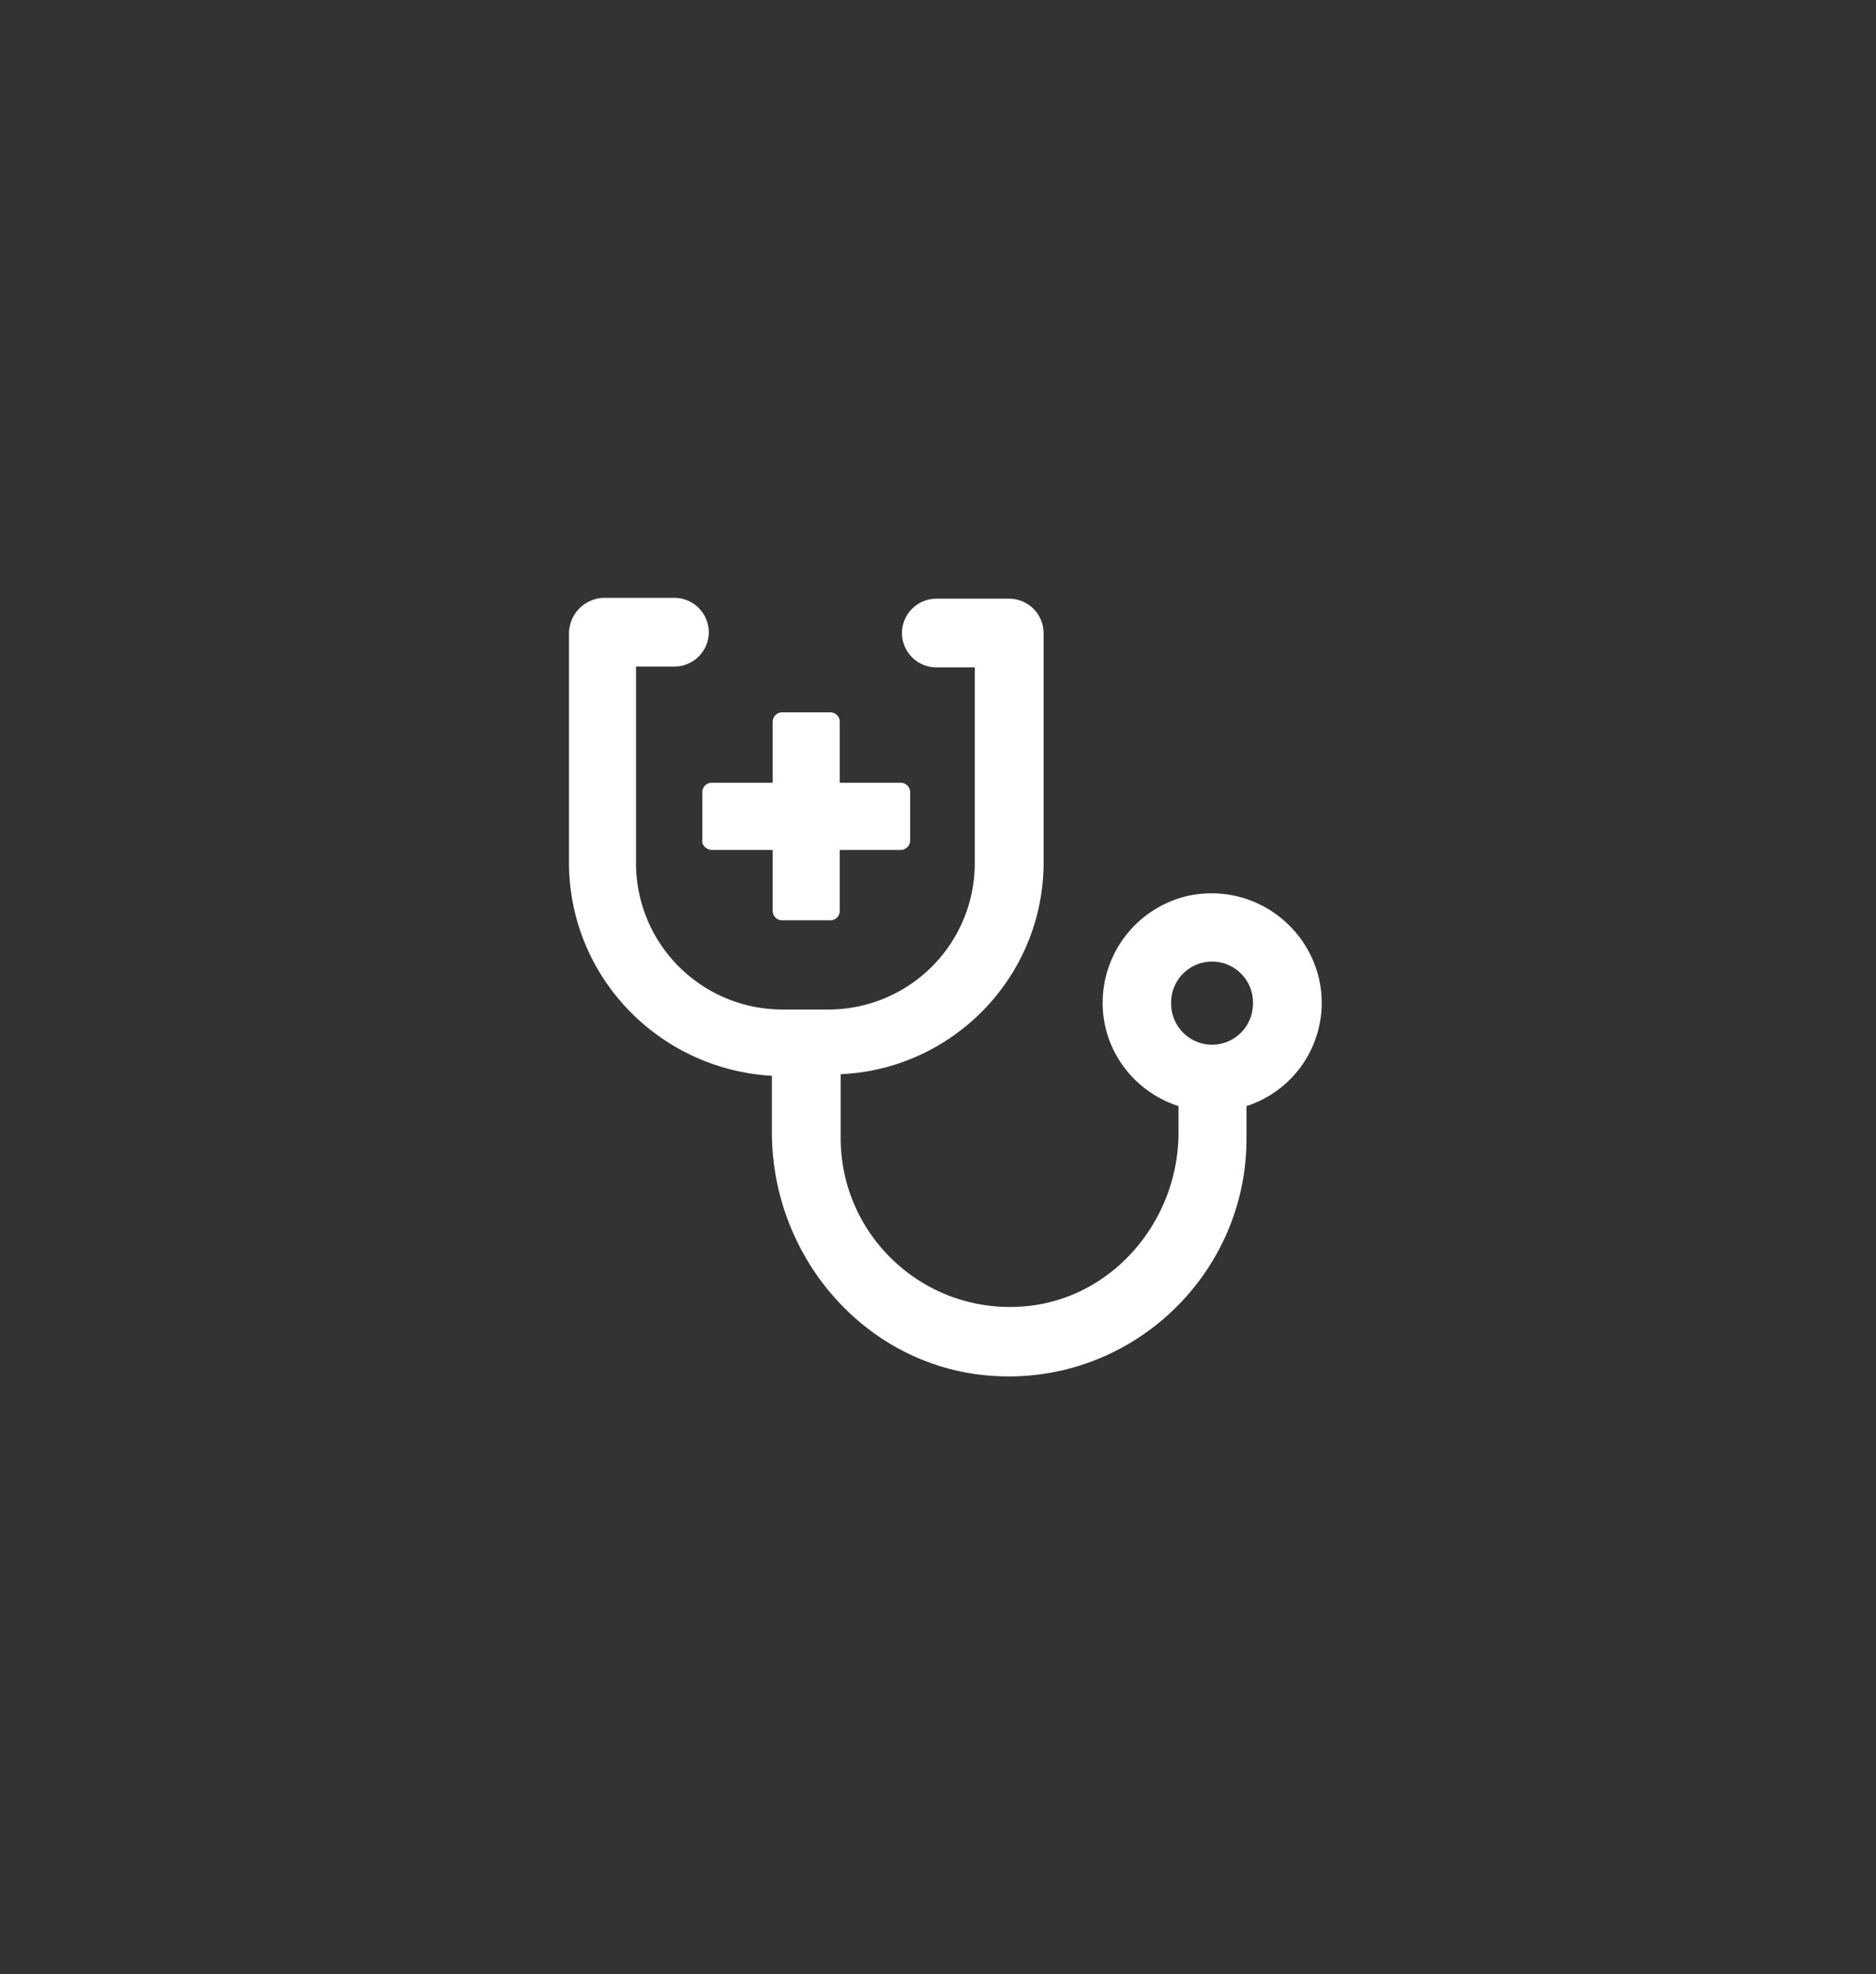 <svg id="Layer_1" data-name="Layer 1" xmlns="http://www.w3.org/2000/svg" viewBox="0 0 932.79 981.43"><rect x="0" y="0" width="932.79" height="981.43" fill="#333333" stroke="none"/><defs><style>.cls-1{fill:#fff;}</style></defs><path class="cls-1" d="M354.08,422.51h30.11v30.11a4.7,4.7,0,0,0,4.88,4.88h23.6a4.7,4.7,0,0,0,4.88-4.88V422.51h30.11a4.71,4.71,0,0,0,4.88-4.88V394a4.7,4.7,0,0,0-4.88-4.88H417.55V359a4.69,4.69,0,0,0-4.88-4.88h-23.6a4.69,4.69,0,0,0-4.88,4.88v30.11H354.08A4.69,4.69,0,0,0,349.2,394v23.6C348.79,420.07,351.23,422.51,354.08,422.51Z"/><path class="cls-1" d="M657.19,498.59c0-33.77-31.33-60.62-66.32-53.3a54.63,54.63,0,0,0-41.5,42.32c-5.7,28.48,11.39,54.11,36.62,62.24v13c0,44.76-33.77,83.81-78.12,86.66C459.05,652.79,418,614.14,418,565.72V534c55.73-2.44,100.9-48.42,100.9-105.38V314.69a17.19,17.19,0,0,0-17.09-17.08H465.56a17.19,17.19,0,0,0-17.09,17.08h0a17.19,17.19,0,0,0,17.09,17.09h19.12V429a72.76,72.76,0,0,1-72.83,72.83H389.07A72.76,72.76,0,0,1,316.24,429V331.37h19.13a17.19,17.19,0,0,0,17.08-17.08h0a17.19,17.19,0,0,0-17.08-17.09H300a17.83,17.83,0,0,0-17.09,17.49V428.61c0,57,44.75,102.94,100.9,106.19v28.07c0,61.44,45.57,115.14,106.6,120.84,70,6.51,129.37-48.82,129.37-117.58V549.85A54,54,0,0,0,657.19,498.59Zm-54.52,20.75A20.41,20.41,0,0,1,582.32,499,20.35,20.35,0,1,1,623,499,20.4,20.4,0,0,1,602.67,519.34Z"/></svg>